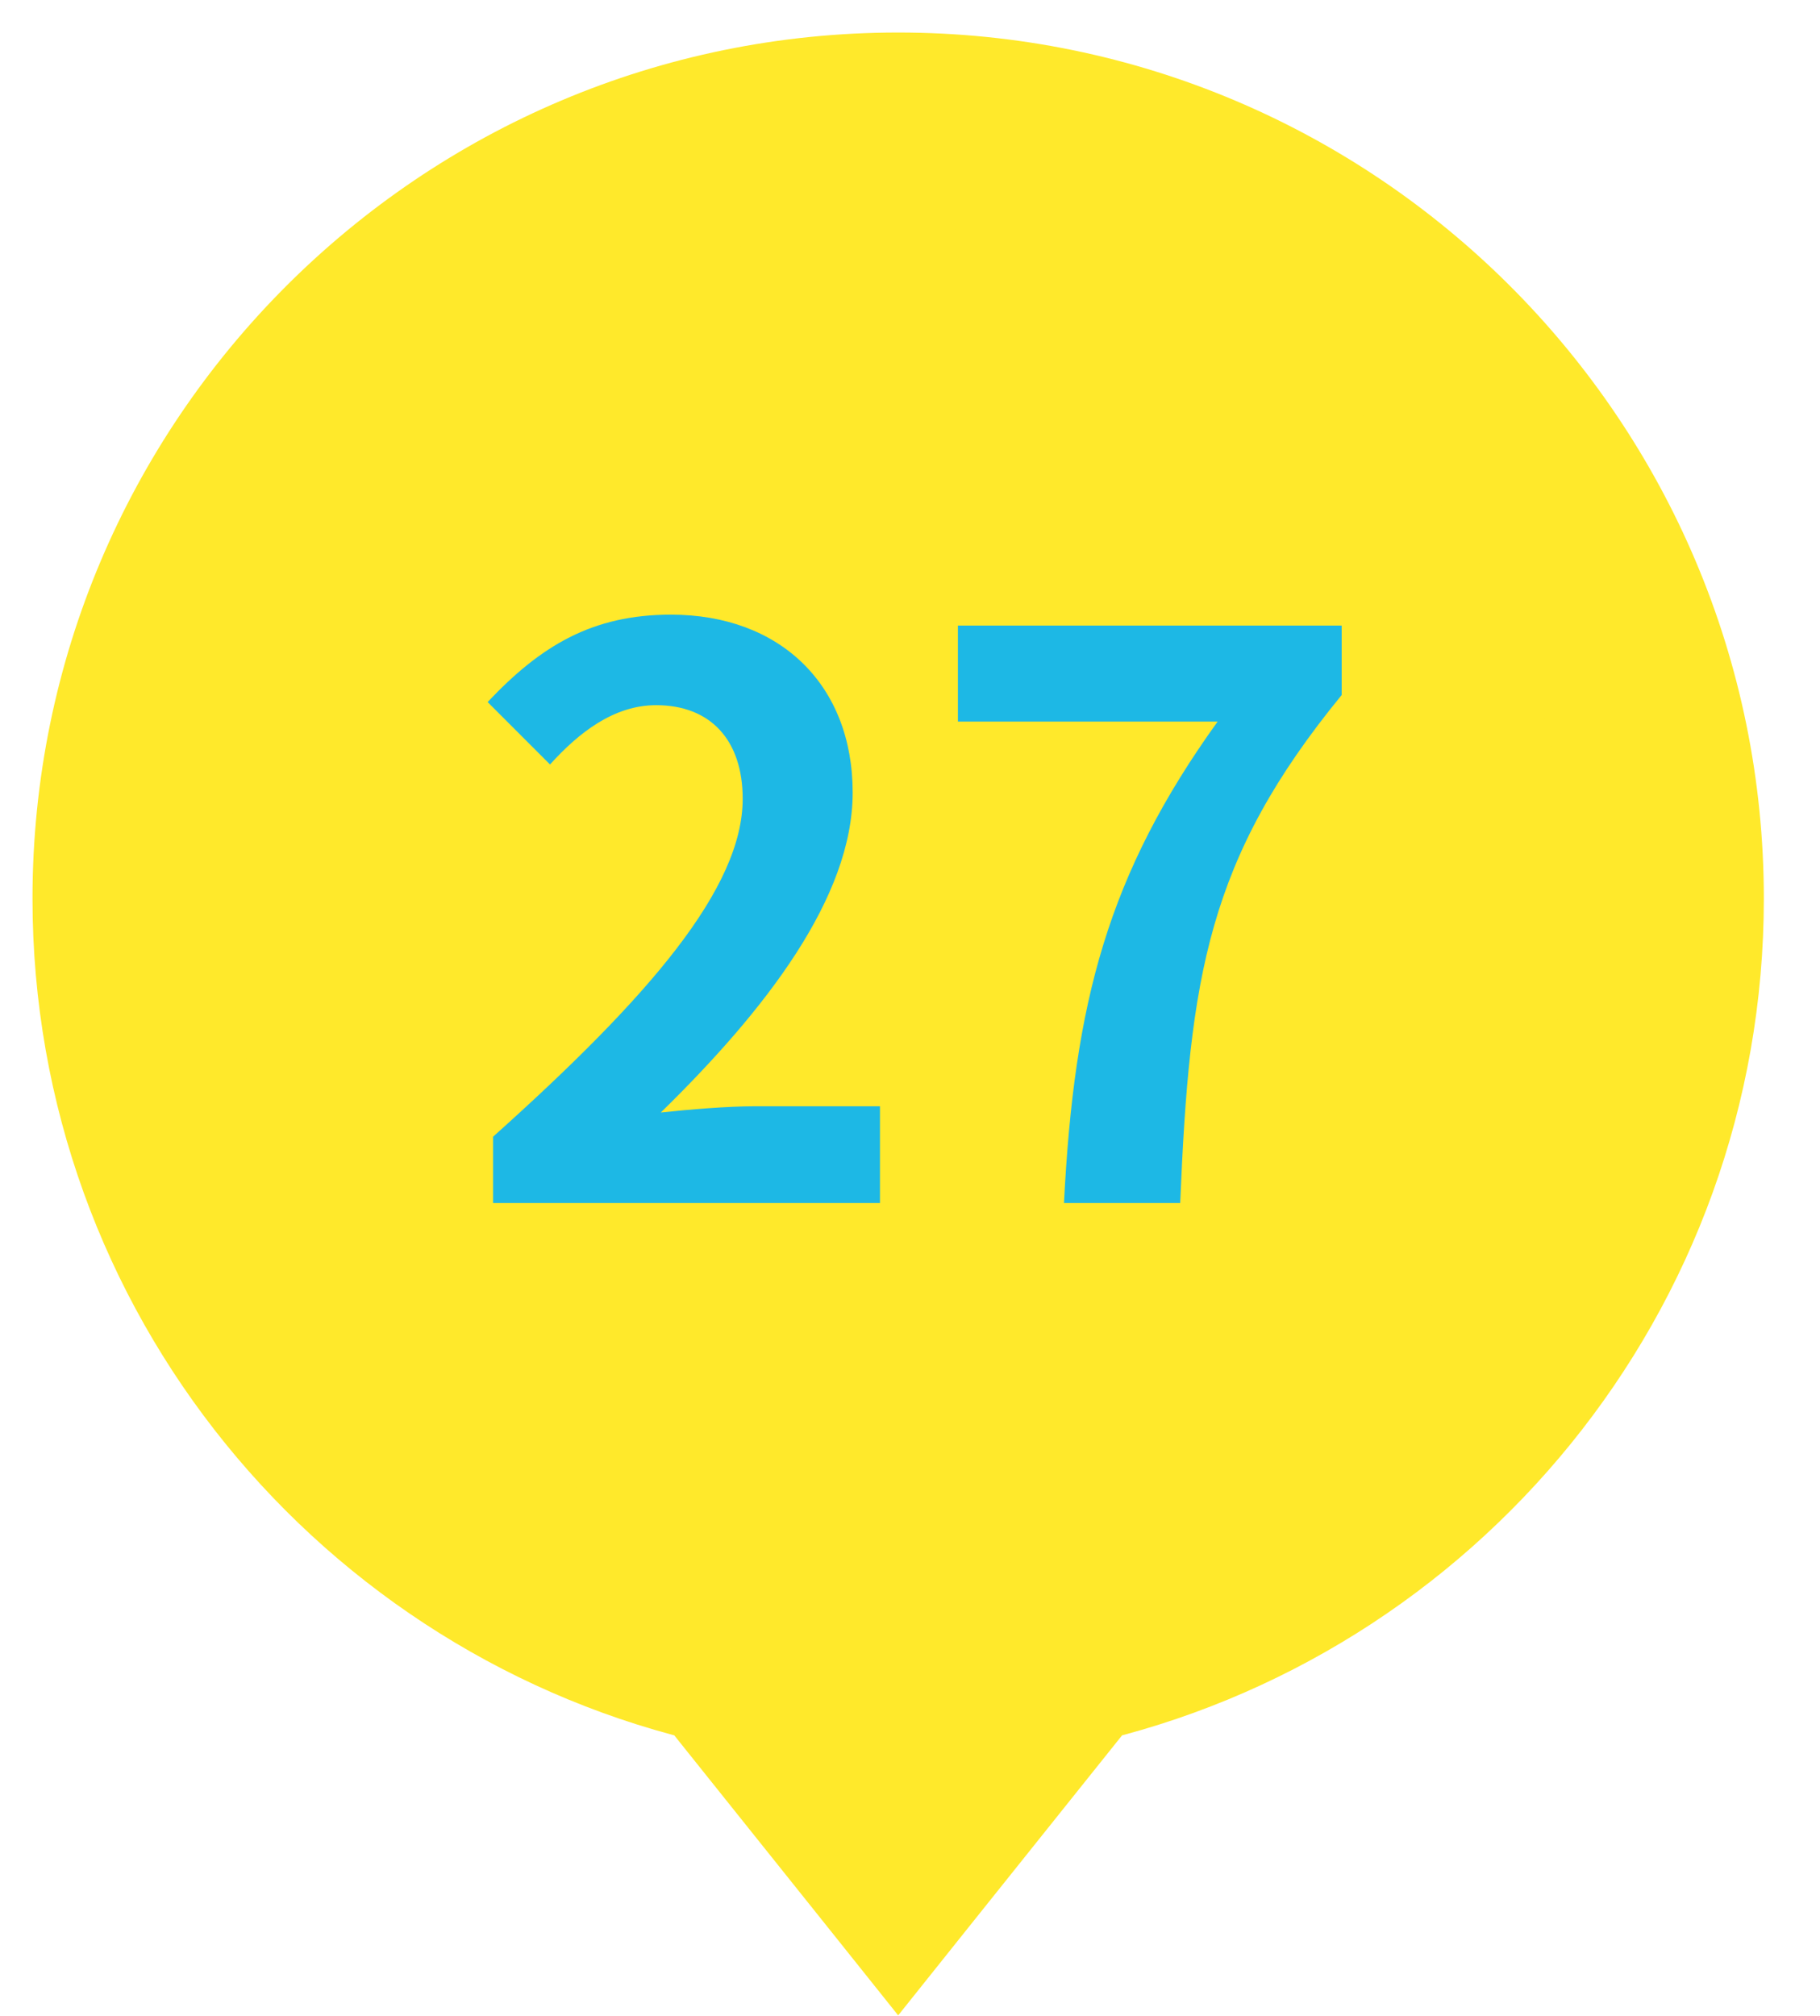 <svg width="28" height="31" viewBox="0 0 28 31" fill="none" xmlns="http://www.w3.org/2000/svg">
<path fill-rule="evenodd" clip-rule="evenodd" d="M16.41 25.351C21.69 24.169 25.636 19.454 25.636 13.818C25.636 7.291 20.345 2 13.818 2C7.291 2 2 7.291 2 13.818C2 19.455 5.946 24.169 11.226 25.351L13.818 28.59L16.41 25.351Z" fill="#FFE92B"/>
<path d="M16.41 25.351L16.082 23.887L15.568 24.002L15.238 24.414L16.41 25.351ZM11.226 25.351L12.398 24.414L12.068 24.002L11.554 23.887L11.226 25.351ZM13.818 28.59L12.647 29.527L13.818 30.992L14.989 29.527L13.818 28.59ZM16.737 26.815C22.688 25.483 27.136 20.172 27.136 13.818H24.136C24.136 18.737 20.692 22.856 16.082 23.887L16.737 26.815ZM27.136 13.818C27.136 6.463 21.173 0.5 13.818 0.5V3.5C19.516 3.5 24.136 8.12 24.136 13.818H27.136ZM13.818 0.5C6.463 0.5 0.5 6.463 0.5 13.818H3.5C3.5 8.12 8.12 3.5 13.818 3.5V0.5ZM0.5 13.818C0.5 20.172 4.948 25.483 10.899 26.815L11.554 23.887C6.944 22.856 3.5 18.737 3.5 13.818H0.5ZM10.055 26.288L12.647 29.527L14.989 27.654L12.398 24.414L10.055 26.288ZM14.989 29.527L17.581 26.288L15.238 24.414L12.647 27.654L14.989 29.527Z" fill="#FFE92B"/>
<path d="M7.586 18.5V17.48C9.998 15.32 11.426 13.652 11.426 12.284C11.426 11.384 10.934 10.844 10.094 10.844C9.446 10.844 8.906 11.264 8.462 11.756L7.502 10.796C8.318 9.932 9.11 9.452 10.322 9.452C12.002 9.452 13.118 10.532 13.118 12.188C13.118 13.796 11.786 15.524 10.166 17.108C10.61 17.06 11.198 17.012 11.606 17.012H13.538V18.5H7.586ZM16.369 18.5C16.525 15.416 17.041 13.448 18.733 11.096H14.737V9.62H20.641V10.688C18.577 13.208 18.301 15.02 18.157 18.5H16.369Z" fill="#1DB8E5"/>
</svg>
